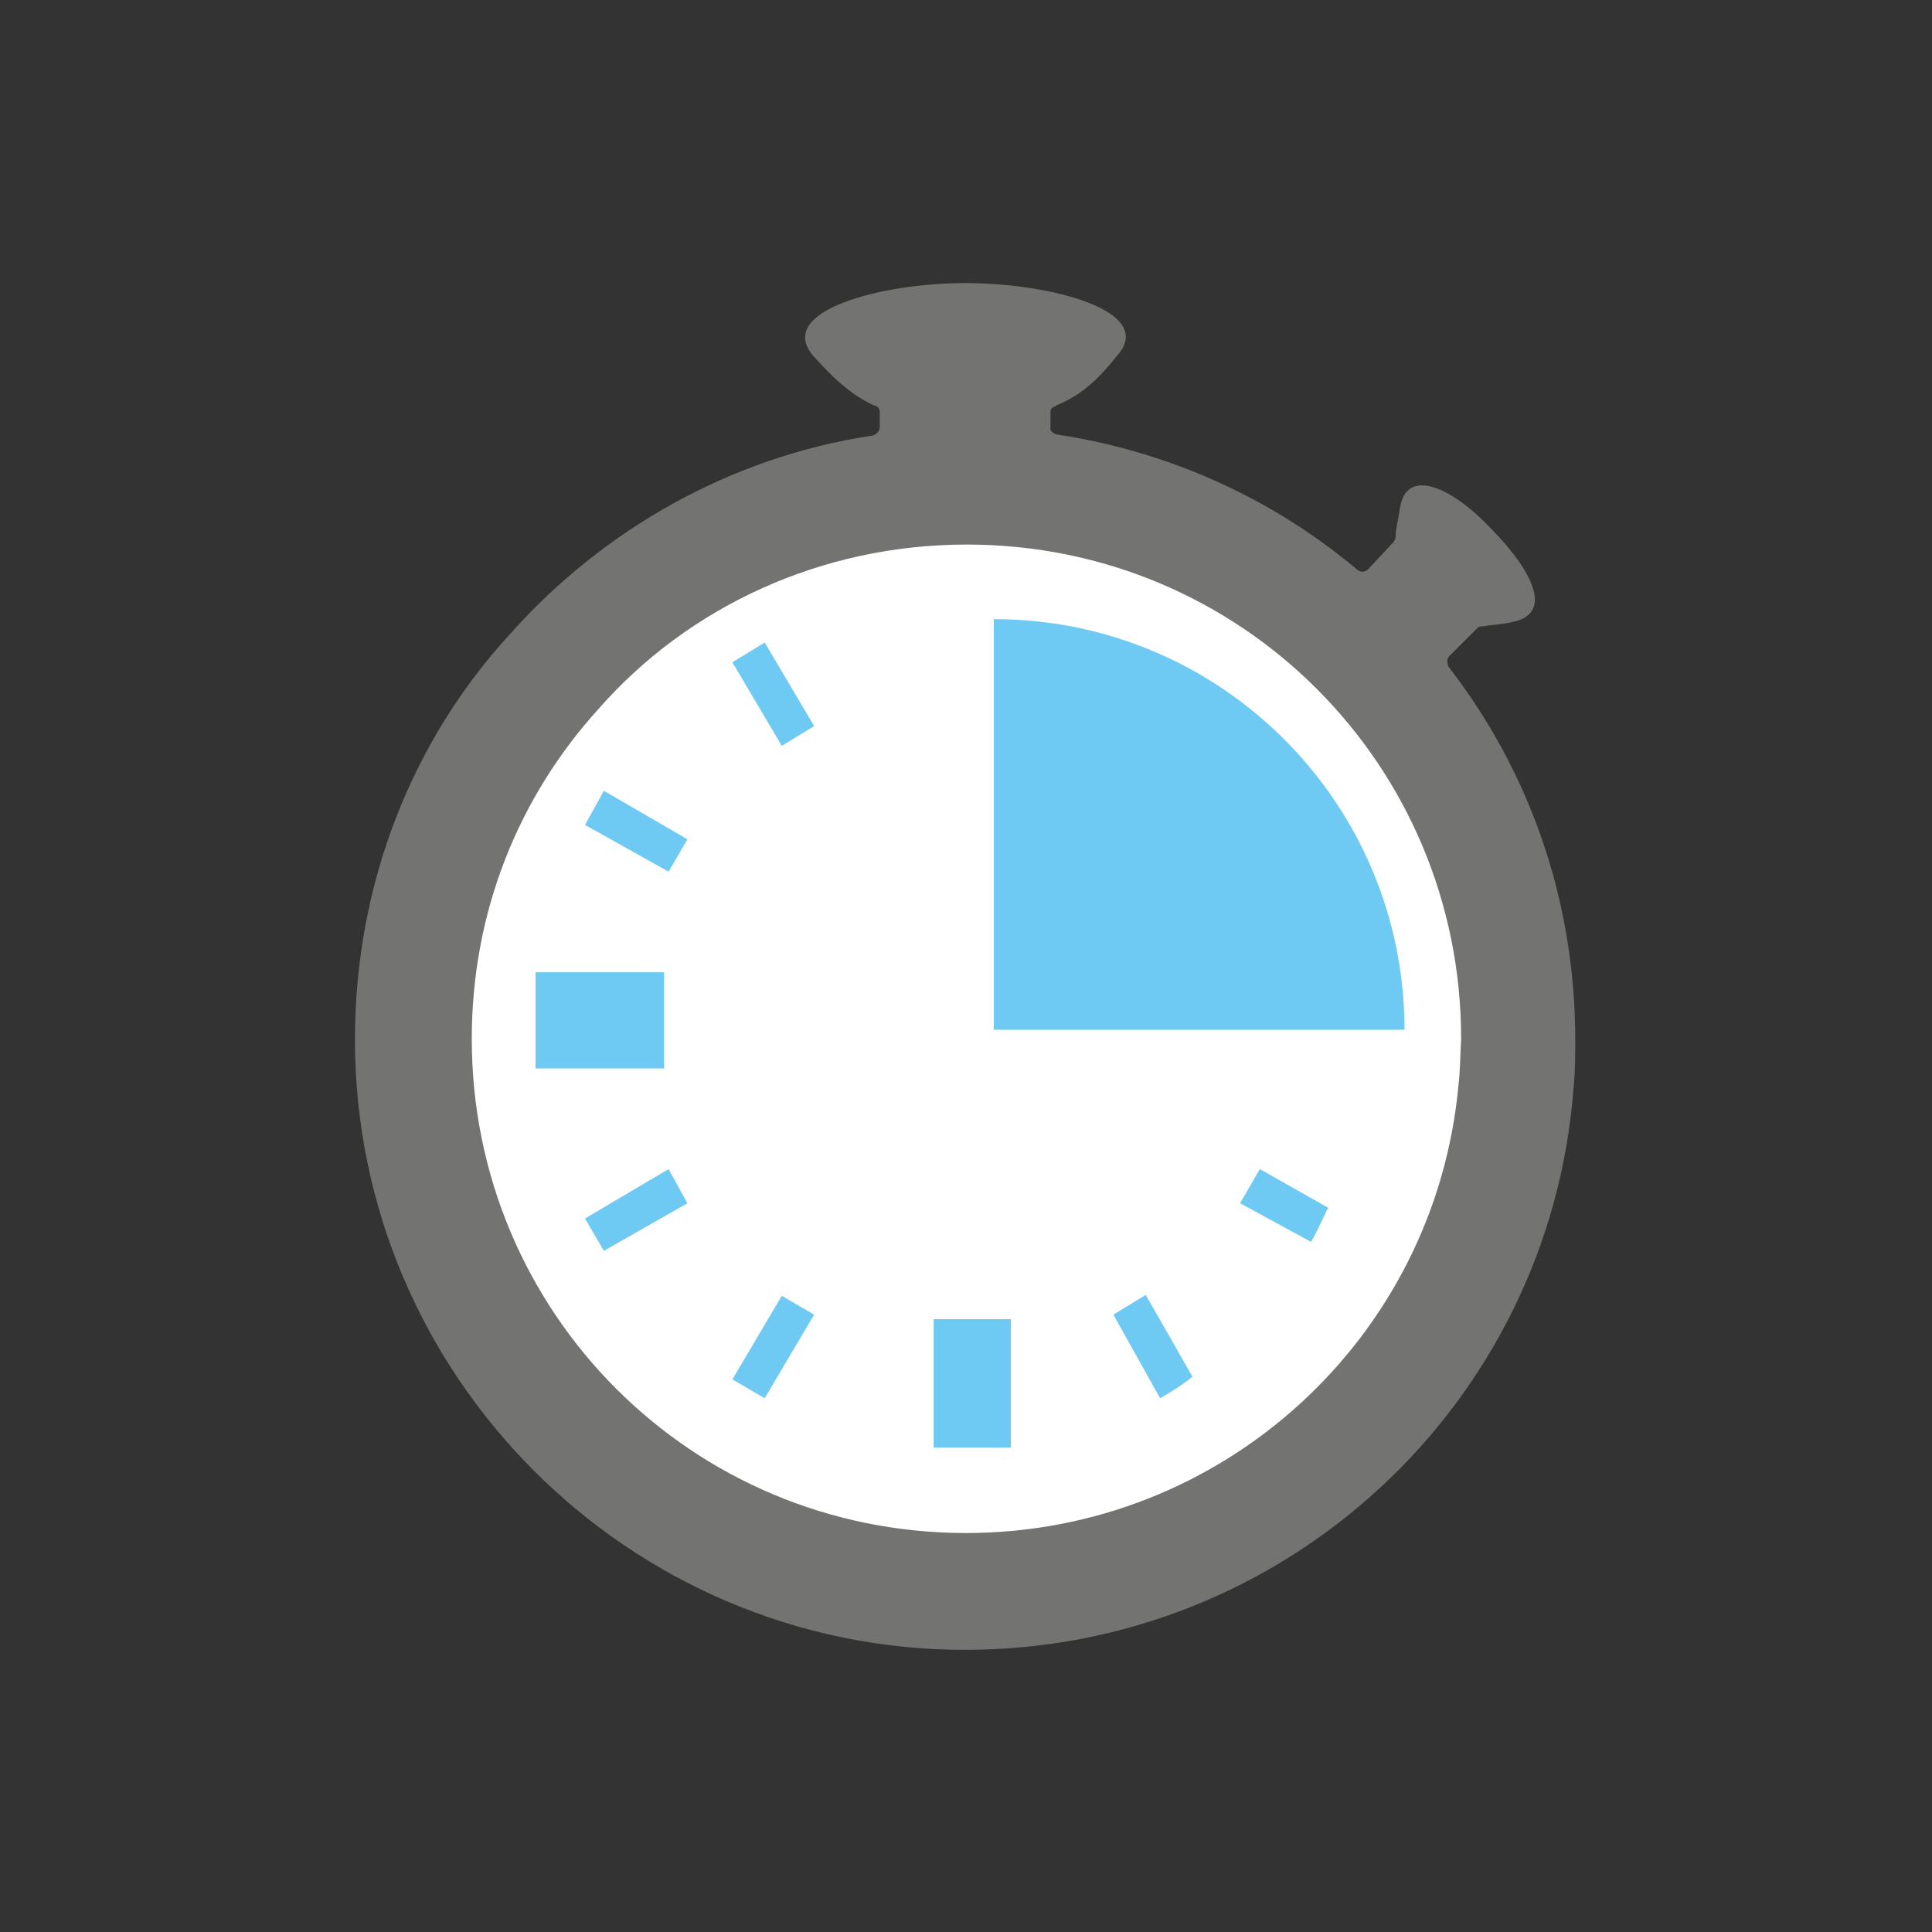 <svg xmlns="http://www.w3.org/2000/svg" xmlns:xlink="http://www.w3.org/1999/xlink" id="Layer_1" x="0px" y="0px" viewBox="0 0 215 215" style="enable-background:new 0 0 215 215;" xml:space="preserve"><rect x="0" y="0" width="215" height="215" fill="#333333" stroke="none"/><style type="text/css">	.st0{fill-rule:evenodd;clip-rule:evenodd;fill:#737371;}	.st1{fill-rule:evenodd;clip-rule:evenodd;fill:#FFFFFF;}	.st2{fill-rule:evenodd;clip-rule:evenodd;fill:#6FCAF3;}</style><g>	<path class="st0" d="M161.3,73l3.1-3.1c0.2-0.2,0.5-0.2,0.7-0.2c1-0.2,2.1-0.2,3.3-0.5c4.5-1,2.1-5.7-2.4-10.3  c-4.5-4.8-9.5-6.9-10.2-2.4c-0.2,1.4-0.5,2.4-0.5,3.3c0,0,0,0.2-0.2,0.5l-2.9,3.1c-0.7,0.5-1.2,0-1.4-0.2  c-9.1-7.6-20.5-12.9-32.9-14.8c-0.2,0-1-0.2-1-0.7v-1.9c0-0.5,0.5-0.5,0.7-0.7c2.9-1.2,4.8-3.1,6.7-5.5c4.5-5-7.4-8.1-16.9-8.1  c-9.3,0-21.2,3.1-16.9,8.1c1.9,2.1,3.8,4.1,6.7,5.5c0.2,0,0.7,0.2,0.7,0.7v1.7c0,0.7-0.7,1-1,1c-15.7,2.4-29.8,10.5-40,21.9  c-11,11.9-17.4,27.9-17.4,45.3c0,37.4,30.5,67.9,67.9,67.9c35.7,0,65-27.4,67.7-62.4c0.2-1.9,0.2-3.6,0.2-5.5  c0-15.7-5.2-30-14.1-41.5C161.1,73.9,160.9,73.4,161.3,73L161.3,73z"></path>	<path class="st1" d="M162.3,120.8c-2.6,28.1-26.2,49.8-54.8,49.8c-30.5,0-55-24.5-55-55c0-14.1,5.2-26.9,14.1-36.7  c10-11.4,24.8-18.3,41-18.3c30.5,0,55,24.5,55,55C162.5,117.3,162.5,119.2,162.3,120.8L162.3,120.8z"></path>	<path class="st2" d="M123.9,146.3l5.2,9.3c1.2-0.7,2.4-1.4,3.6-2.4l-5.2-9.1L123.9,146.3z"></path>	<path class="st2" d="M138,133.9l7.9,4.3c0.7-1.2,1.2-2.4,1.9-3.8l-7.6-4.3L138,133.9z"></path>	<rect x="103.9" y="146.8" class="st2" width="8.6" height="14.3"></rect>	<path class="st2" d="M110.6,114.7V68.9c25.3,0,45.7,20.5,45.7,45.7H110.6z"></path>	<polygon class="st2" points="74.4,97 65.1,91.8 67.2,88 76.5,93.4  "></polygon>	<polygon class="st2" points="67.2,139.2 65.1,135.6 74.4,130.1 76.5,133.9  "></polygon>	<polygon class="st2" points="85.1,155.6 81.5,153.5 87,144.2 90.6,146.3  "></polygon>	<polygon class="st2" points="59.6,108.2 73.9,108.2 73.9,118.9 59.6,118.9 59.6,108.2  "></polygon>	<polygon class="st2" points="87,83 81.5,73.7 85.1,71.5 90.6,80.8  "></polygon></g></svg>